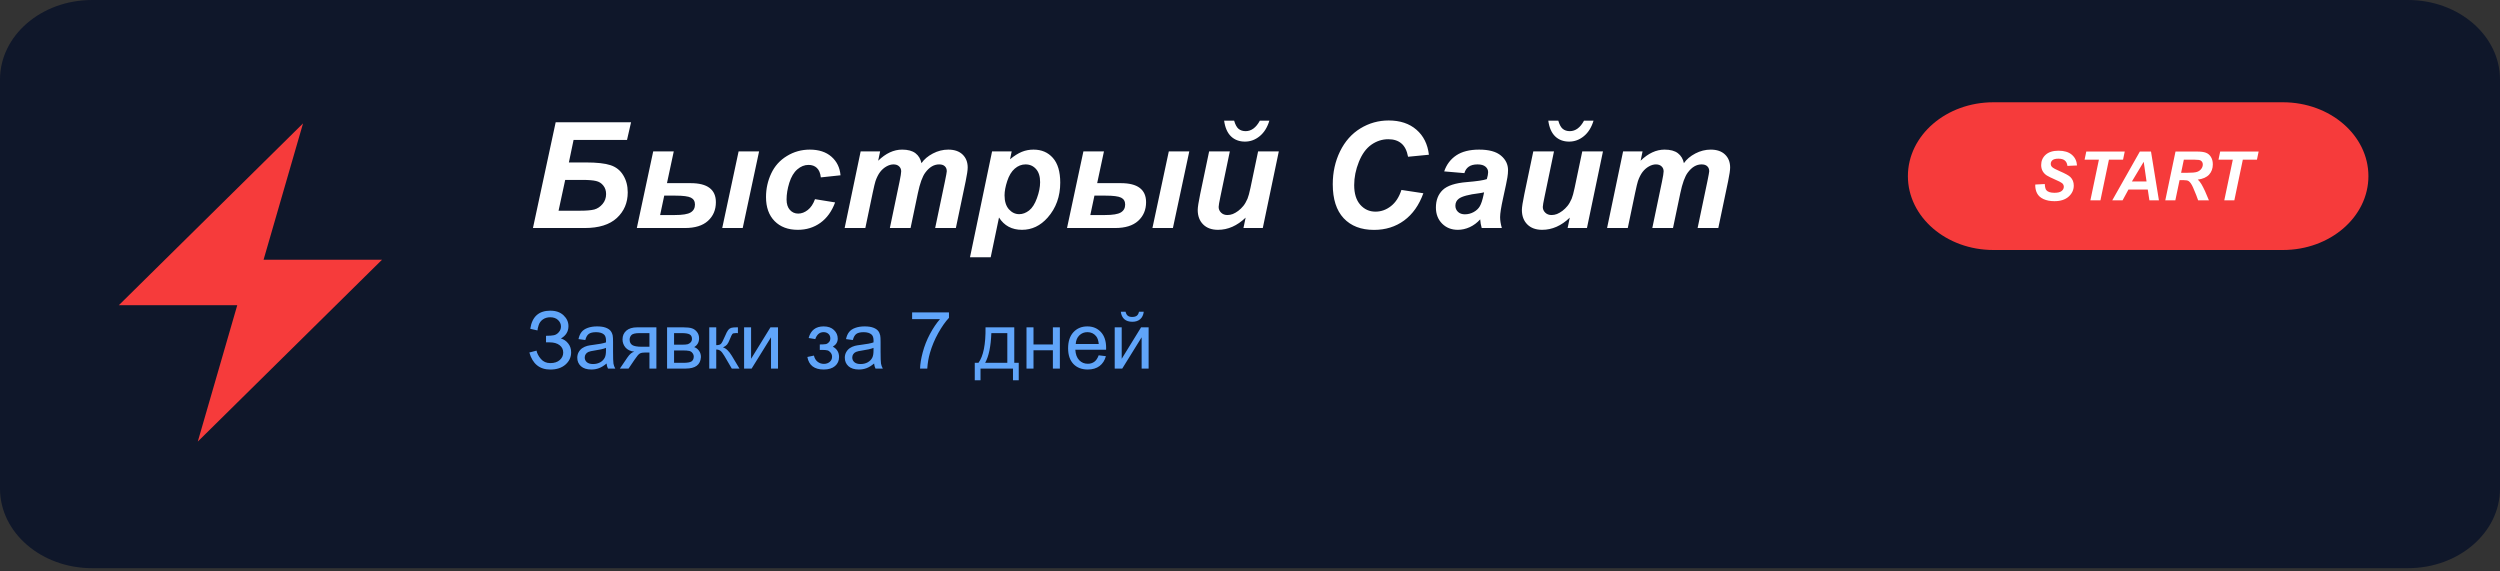 <svg width="547" height="125" viewBox="0 0 547 125" fill="none" xmlns="http://www.w3.org/2000/svg">
<rect x="0" y="0" width="547" height="125" fill="#333333" stroke="none"/>
<g clip-path="url(#clip0_35_105)">
<path d="M526.847 0H20.153C9.023 0 0 7.792 0 17.404V106.914C0 116.526 9.023 124.318 20.153 124.318H526.847C537.977 124.318 547 116.526 547 106.914V17.404C547 7.792 537.977 0 526.847 0Z" fill="#0F172A"/>
<path d="M26 66.782L66.305 27L57.668 56.836H83.579L43.274 96.618L51.91 66.782H26Z" fill="#F63B3B"/>
<path d="M125.496 30.62L124.47 35.544H128.21C130.599 35.544 132.393 35.744 133.592 36.144C134.802 36.544 135.728 37.281 136.37 38.354C137.022 39.416 137.348 40.663 137.348 42.094C137.348 44.356 136.554 46.224 134.965 47.697C133.376 49.16 131.035 49.891 127.942 49.891H116.61L121.581 26.754H138.074L137.19 30.62H125.496ZM122.213 46.103H126.948C128.326 46.103 129.357 46.014 130.041 45.835C130.725 45.645 131.325 45.245 131.84 44.635C132.356 44.025 132.613 43.299 132.613 42.457C132.613 41.721 132.408 41.1 131.998 40.595C131.598 40.079 131.067 39.748 130.404 39.601C129.752 39.443 128.757 39.364 127.421 39.364H123.665L122.213 46.103ZM161.606 33.13H166.088L162.506 49.891H158.023L161.606 33.13ZM142.92 33.13H147.418L145.934 40.074H151.111C152.952 40.074 154.33 40.421 155.246 41.116C156.172 41.81 156.635 42.852 156.635 44.241C156.635 45.914 156.056 47.276 154.899 48.328C153.752 49.37 152.073 49.891 149.864 49.891H139.337L142.92 33.13ZM144.435 47.05H147.654C149.338 47.05 150.49 46.861 151.111 46.482C151.742 46.103 152.058 45.53 152.058 44.761C152.058 44.046 151.763 43.541 151.174 43.246C150.595 42.952 149.459 42.804 147.765 42.804H145.334L144.435 47.05ZM178.32 43.578L182.723 44.288C181.997 46.245 180.924 47.734 179.504 48.755C178.083 49.775 176.436 50.285 174.564 50.285C172.428 50.285 170.734 49.649 169.482 48.376C168.23 47.103 167.603 45.351 167.603 43.12C167.603 41.3 167.982 39.58 168.74 37.959C169.497 36.339 170.639 35.066 172.165 34.14C173.69 33.203 175.363 32.735 177.184 32.735C179.162 32.735 180.74 33.251 181.918 34.282C183.097 35.313 183.76 36.67 183.907 38.354L179.598 38.812C179.493 37.875 179.204 37.186 178.73 36.744C178.267 36.302 177.657 36.081 176.899 36.081C176.026 36.081 175.211 36.407 174.453 37.06C173.696 37.712 173.112 38.691 172.701 39.995C172.301 41.289 172.102 42.505 172.102 43.641C172.102 44.63 172.344 45.393 172.828 45.929C173.312 46.466 173.917 46.734 174.643 46.734C175.369 46.734 176.068 46.471 176.742 45.945C177.415 45.419 177.941 44.63 178.32 43.578ZM188.31 33.13H192.572L192.145 35.166C193.808 33.545 195.554 32.735 197.385 32.735C198.648 32.735 199.621 32.998 200.305 33.524C200.989 34.05 201.426 34.776 201.615 35.702C202.194 34.861 203.025 34.156 204.109 33.587C205.192 33.019 206.318 32.735 207.486 32.735C208.822 32.735 209.864 33.093 210.611 33.808C211.358 34.524 211.732 35.471 211.732 36.649C211.732 37.228 211.584 38.227 211.29 39.648L209.143 49.891H204.614L206.76 39.648C207.023 38.364 207.155 37.638 207.155 37.47C207.155 37.007 207.013 36.644 206.729 36.381C206.455 36.107 206.039 35.971 205.482 35.971C204.356 35.971 203.351 36.565 202.467 37.754C201.825 38.606 201.278 40.116 200.826 42.284L199.232 49.891H194.702L196.817 39.758C197.059 38.59 197.18 37.833 197.18 37.486C197.18 37.044 197.027 36.681 196.722 36.397C196.428 36.113 196.017 35.971 195.491 35.971C194.997 35.971 194.486 36.118 193.96 36.413C193.434 36.707 192.971 37.112 192.572 37.628C192.182 38.143 191.846 38.806 191.561 39.616C191.435 39.995 191.23 40.853 190.946 42.189L189.336 49.891H184.807L188.31 33.13ZM217.066 33.13H221.359L220.996 34.85C221.911 34.093 222.769 33.551 223.569 33.224C224.368 32.898 225.226 32.735 226.141 32.735C227.898 32.735 229.308 33.34 230.371 34.55C231.444 35.76 231.981 37.565 231.981 39.964C231.981 42.983 231.06 45.535 229.219 47.618C227.64 49.396 225.773 50.285 223.616 50.285C221.396 50.285 219.718 49.386 218.581 47.587L216.766 56.283H212.237L217.066 33.13ZM219.796 42.741C219.796 44.046 220.112 45.061 220.743 45.787C221.385 46.503 222.138 46.861 223 46.861C223.747 46.861 224.468 46.592 225.163 46.056C225.857 45.509 226.43 44.609 226.883 43.357C227.346 42.094 227.577 40.926 227.577 39.853C227.577 38.601 227.277 37.644 226.678 36.981C226.078 36.307 225.315 35.971 224.389 35.971C223.526 35.971 222.737 36.281 222.022 36.902C221.317 37.512 220.77 38.417 220.38 39.616C219.991 40.805 219.796 41.847 219.796 42.741ZM255.733 33.13H260.216L256.633 49.891H252.151L255.733 33.13ZM237.047 33.13H241.545L240.061 40.074H245.238C247.079 40.074 248.458 40.421 249.373 41.116C250.299 41.81 250.762 42.852 250.762 44.241C250.762 45.914 250.183 47.276 249.026 48.328C247.879 49.37 246.201 49.891 243.991 49.891H233.464L237.047 33.13ZM238.562 47.05H241.782C243.465 47.05 244.617 46.861 245.238 46.482C245.869 46.103 246.185 45.53 246.185 44.761C246.185 44.046 245.89 43.541 245.301 43.246C244.722 42.952 243.586 42.804 241.892 42.804H239.462L238.562 47.05ZM264.556 33.13H269.085L267.018 43.057C266.765 44.246 266.639 44.988 266.639 45.282C266.639 45.766 266.818 46.182 267.176 46.529C267.534 46.876 267.991 47.05 268.549 47.05C268.949 47.05 269.343 46.976 269.733 46.829C270.122 46.671 270.522 46.44 270.932 46.135C271.342 45.819 271.711 45.461 272.037 45.061C272.363 44.662 272.668 44.136 272.952 43.483C273.152 42.999 273.368 42.21 273.599 41.116L275.272 33.13H279.802L276.298 49.891H272.068L272.542 47.618C270.69 49.396 268.675 50.285 266.497 50.285C265.119 50.285 264.035 49.891 263.246 49.102C262.457 48.313 262.062 47.255 262.062 45.929C262.062 45.351 262.241 44.199 262.599 42.473L264.556 33.13ZM267.839 26.406H270.032C270.274 27.259 270.595 27.853 270.995 28.19C271.406 28.526 271.921 28.695 272.542 28.695C273.794 28.695 274.83 27.932 275.651 26.406H277.734C277.303 27.858 276.603 28.984 275.635 29.784C274.667 30.584 273.589 30.983 272.4 30.983C271.169 30.983 270.153 30.605 269.354 29.847C268.554 29.079 268.049 27.932 267.839 26.406ZM306.632 41.558L311.43 42.284C310.494 44.883 309.089 46.871 307.216 48.249C305.343 49.617 303.15 50.301 300.635 50.301C297.805 50.301 295.59 49.449 293.99 47.744C292.402 46.04 291.607 43.567 291.607 40.327C291.607 37.696 292.139 35.292 293.201 33.114C294.275 30.925 295.758 29.253 297.652 28.095C299.546 26.938 301.608 26.359 303.839 26.359C306.343 26.359 308.368 27.032 309.915 28.379C311.462 29.715 312.372 31.541 312.645 33.856L308.084 34.298C307.832 32.951 307.342 31.978 306.616 31.378C305.901 30.768 304.944 30.462 303.744 30.462C302.429 30.462 301.198 30.862 300.051 31.662C298.915 32.462 298.004 33.714 297.321 35.418C296.637 37.112 296.295 38.806 296.295 40.5C296.295 42.352 296.737 43.783 297.62 44.793C298.515 45.803 299.625 46.308 300.951 46.308C302.182 46.308 303.307 45.908 304.328 45.109C305.359 44.309 306.127 43.125 306.632 41.558ZM320.41 37.88L315.991 37.502C316.496 36.008 317.375 34.84 318.627 33.998C319.89 33.156 321.557 32.735 323.63 32.735C325.787 32.735 327.381 33.172 328.412 34.045C329.443 34.908 329.959 35.965 329.959 37.218C329.959 37.722 329.912 38.259 329.817 38.827C329.733 39.395 329.422 40.889 328.886 43.309C328.444 45.309 328.223 46.708 328.223 47.508C328.223 48.223 328.349 49.018 328.602 49.891H324.198C324.019 49.281 323.909 48.649 323.867 47.997C323.204 48.733 322.441 49.302 321.578 49.702C320.716 50.091 319.848 50.285 318.974 50.285C317.585 50.285 316.439 49.833 315.534 48.928C314.629 48.013 314.176 46.84 314.176 45.409C314.176 43.809 314.671 42.531 315.66 41.573C316.659 40.616 318.438 40.037 320.994 39.837C323.151 39.658 324.593 39.443 325.319 39.19C325.508 38.559 325.603 38.054 325.603 37.675C325.603 37.191 325.408 36.786 325.019 36.46C324.63 36.134 324.051 35.971 323.283 35.971C322.473 35.971 321.831 36.139 321.357 36.476C320.894 36.802 320.579 37.27 320.41 37.88ZM324.719 42.078C324.446 42.152 324.083 42.221 323.63 42.284C321.357 42.557 319.874 42.957 319.179 43.483C318.685 43.862 318.438 44.372 318.438 45.014C318.438 45.54 318.627 45.987 319.006 46.356C319.385 46.713 319.884 46.892 320.505 46.892C321.189 46.892 321.831 46.729 322.431 46.403C323.041 46.066 323.493 45.64 323.788 45.124C324.093 44.598 324.361 43.783 324.593 42.678L324.719 42.078ZM335.483 33.13H340.012L337.945 43.057C337.692 44.246 337.566 44.988 337.566 45.282C337.566 45.766 337.745 46.182 338.103 46.529C338.46 46.876 338.918 47.05 339.476 47.05C339.876 47.05 340.27 46.976 340.66 46.829C341.049 46.671 341.449 46.44 341.859 46.135C342.269 45.819 342.638 45.461 342.964 45.061C343.29 44.662 343.595 44.136 343.879 43.483C344.079 42.999 344.295 42.21 344.526 41.116L346.199 33.13H350.729L347.225 49.891H342.995L343.469 47.618C341.617 49.396 339.602 50.285 337.424 50.285C336.046 50.285 334.962 49.891 334.173 49.102C333.384 48.313 332.989 47.255 332.989 45.929C332.989 45.351 333.168 44.199 333.526 42.473L335.483 33.13ZM338.766 26.406H340.959C341.201 27.259 341.522 27.853 341.922 28.19C342.332 28.526 342.848 28.695 343.469 28.695C344.721 28.695 345.757 27.932 346.578 26.406H348.661C348.23 27.858 347.53 28.984 346.562 29.784C345.594 30.584 344.516 30.983 343.327 30.983C342.096 30.983 341.08 30.605 340.281 29.847C339.481 29.079 338.976 27.932 338.766 26.406ZM355.132 33.13H359.393L358.967 35.166C360.63 33.545 362.376 32.735 364.207 32.735C365.47 32.735 366.443 32.998 367.127 33.524C367.811 34.05 368.247 34.776 368.437 35.702C369.016 34.861 369.847 34.156 370.931 33.587C372.014 33.019 373.14 32.735 374.308 32.735C375.644 32.735 376.686 33.093 377.433 33.808C378.18 34.524 378.553 35.471 378.553 36.649C378.553 37.228 378.406 38.227 378.112 39.648L375.965 49.891H371.436L373.582 39.648C373.845 38.364 373.977 37.638 373.977 37.47C373.977 37.007 373.834 36.644 373.55 36.381C373.277 36.107 372.861 35.971 372.304 35.971C371.178 35.971 370.173 36.565 369.289 37.754C368.647 38.606 368.1 40.116 367.648 42.284L366.054 49.891H361.524L363.639 39.758C363.881 38.59 364.002 37.833 364.002 37.486C364.002 37.044 363.849 36.681 363.544 36.397C363.25 36.113 362.839 35.971 362.313 35.971C361.819 35.971 361.308 36.118 360.782 36.413C360.256 36.707 359.793 37.112 359.393 37.628C359.004 38.143 358.667 38.806 358.383 39.616C358.257 39.995 358.052 40.853 357.768 42.189L356.158 49.891H351.628L355.132 33.13Z" fill="white"/>
<path d="M115.821 77.127L117.393 76.719C117.512 77.325 117.829 77.932 118.345 78.538C118.866 79.144 119.554 79.447 120.41 79.447C121.282 79.447 121.971 79.223 122.475 78.776C122.979 78.328 123.231 77.787 123.231 77.153C123.231 76.467 122.965 75.923 122.433 75.521C121.9 75.113 121.175 74.909 120.257 74.909H119.467V73.473C120.226 73.473 120.807 73.43 121.209 73.345C121.611 73.255 121.965 73.031 122.271 72.674C122.583 72.311 122.738 71.901 122.738 71.442C122.738 70.898 122.526 70.425 122.101 70.023C121.682 69.62 121.112 69.419 120.393 69.419C119.764 69.419 119.226 69.578 118.778 69.895C118.336 70.207 118.03 70.623 117.86 71.144C117.69 71.66 117.605 72.045 117.605 72.3L116.025 71.943C116.416 69.297 117.877 67.975 120.41 67.975C121.628 67.975 122.594 68.314 123.308 68.994C124.022 69.668 124.379 70.459 124.379 71.365C124.379 72.527 123.829 73.427 122.73 74.068C123.364 74.243 123.894 74.603 124.319 75.147C124.75 75.685 124.965 76.331 124.965 77.085C124.965 78.155 124.549 79.053 123.716 79.779C122.889 80.498 121.789 80.858 120.418 80.858C118.062 80.858 116.529 79.614 115.821 77.127ZM132.715 79.532C132.149 80.014 131.602 80.354 131.075 80.552C130.554 80.75 129.993 80.849 129.393 80.849C128.401 80.849 127.639 80.609 127.107 80.127C126.574 79.64 126.308 79.019 126.308 78.266C126.308 77.824 126.407 77.422 126.605 77.059C126.809 76.691 127.073 76.396 127.396 76.175C127.724 75.954 128.092 75.787 128.5 75.674C128.801 75.595 129.254 75.518 129.86 75.445C131.095 75.297 132.004 75.121 132.588 74.918C132.594 74.708 132.596 74.575 132.596 74.518C132.596 73.895 132.452 73.456 132.163 73.201C131.772 72.855 131.191 72.683 130.421 72.683C129.701 72.683 129.169 72.81 128.823 73.065C128.483 73.314 128.231 73.759 128.067 74.399L126.571 74.195C126.707 73.555 126.931 73.04 127.243 72.648C127.554 72.252 128.005 71.949 128.594 71.739C129.183 71.524 129.866 71.416 130.642 71.416C131.412 71.416 132.038 71.507 132.52 71.688C133.002 71.87 133.356 72.099 133.582 72.377C133.809 72.648 133.968 72.994 134.058 73.413C134.109 73.674 134.135 74.144 134.135 74.824V76.864C134.135 78.286 134.166 79.187 134.228 79.566C134.296 79.94 134.426 80.3 134.619 80.645H133.021C132.863 80.328 132.761 79.957 132.715 79.532ZM132.588 76.116C132.033 76.343 131.2 76.535 130.089 76.694C129.461 76.784 129.016 76.886 128.755 77C128.495 77.113 128.294 77.28 128.152 77.501C128.01 77.716 127.939 77.957 127.939 78.223C127.939 78.631 128.092 78.971 128.398 79.243C128.71 79.515 129.163 79.651 129.758 79.651C130.347 79.651 130.871 79.524 131.33 79.269C131.789 79.008 132.126 78.654 132.342 78.206C132.506 77.861 132.588 77.351 132.588 76.677V76.116ZM143.619 71.62V80.645H142.098V77.127H141.214C140.676 77.127 140.273 77.198 140.007 77.34C139.746 77.476 139.364 77.92 138.86 78.674L137.526 80.645H135.63L137.279 78.215C137.783 77.473 138.285 77.053 138.783 76.957C137.911 76.838 137.262 76.524 136.837 76.014C136.418 75.504 136.208 74.918 136.208 74.255C136.208 73.473 136.483 72.838 137.033 72.351C137.588 71.864 138.39 71.62 139.438 71.62H143.619ZM142.098 72.886H139.922C139.01 72.886 138.421 73.028 138.154 73.311C137.894 73.595 137.763 73.926 137.763 74.306C137.763 74.844 137.956 75.24 138.341 75.496C138.732 75.745 139.421 75.869 140.406 75.869H142.098V72.886ZM145.956 71.62H149.483C150.349 71.62 150.993 71.694 151.412 71.841C151.837 71.983 152.199 72.246 152.5 72.632C152.805 73.017 152.958 73.478 152.958 74.017C152.958 74.447 152.868 74.824 152.687 75.147C152.511 75.464 152.245 75.731 151.888 75.946C152.313 76.088 152.664 76.354 152.941 76.745C153.225 77.13 153.366 77.589 153.366 78.121C153.31 78.977 153.004 79.612 152.449 80.025C151.893 80.439 151.086 80.645 150.027 80.645H145.956V71.62ZM147.486 75.419H149.117C149.769 75.419 150.216 75.385 150.46 75.317C150.704 75.249 150.922 75.113 151.114 74.909C151.307 74.7 151.403 74.45 151.403 74.161C151.403 73.685 151.233 73.354 150.893 73.167C150.559 72.98 149.984 72.886 149.168 72.886H147.486V75.419ZM147.486 79.388H149.5C150.366 79.388 150.961 79.288 151.284 79.09C151.607 78.886 151.777 78.538 151.794 78.045C151.794 77.756 151.701 77.49 151.514 77.246C151.327 76.997 151.083 76.841 150.783 76.779C150.483 76.711 150.001 76.677 149.338 76.677H147.486V79.388ZM155.185 71.62H156.715V75.521C157.202 75.521 157.542 75.427 157.735 75.24C157.933 75.054 158.222 74.51 158.601 73.609C158.902 72.895 159.145 72.425 159.332 72.198C159.519 71.972 159.734 71.819 159.978 71.739C160.222 71.66 160.613 71.62 161.151 71.62H161.457V72.886L161.032 72.878C160.63 72.878 160.372 72.938 160.259 73.056C160.14 73.181 159.958 73.552 159.715 74.17C159.482 74.759 159.27 75.167 159.077 75.394C158.885 75.62 158.587 75.827 158.185 76.014C158.842 76.189 159.488 76.801 160.123 77.85L161.797 80.645H160.114L158.482 77.85C158.148 77.289 157.856 76.92 157.607 76.745C157.358 76.563 157.06 76.473 156.715 76.473V80.645H155.185V71.62ZM162.808 71.62H164.338V78.504L168.578 71.62H170.227V80.645H168.697V73.804L164.457 80.645H162.808V71.62ZM179.371 76.566V75.368C180.017 75.362 180.456 75.337 180.688 75.291C180.926 75.246 181.15 75.11 181.36 74.884C181.569 74.657 181.674 74.374 181.674 74.034C181.674 73.62 181.535 73.292 181.258 73.048C180.986 72.799 180.632 72.674 180.196 72.674C179.334 72.674 178.731 73.181 178.385 74.195L176.932 73.957C177.385 72.263 178.479 71.416 180.213 71.416C181.176 71.416 181.929 71.68 182.473 72.207C183.023 72.734 183.297 73.362 183.297 74.093C183.297 74.83 182.941 75.416 182.227 75.852C182.68 76.096 183.02 76.408 183.246 76.787C183.473 77.161 183.586 77.606 183.586 78.121C183.586 78.932 183.292 79.589 182.703 80.093C182.113 80.597 181.289 80.849 180.23 80.849C178.173 80.849 176.98 79.934 176.652 78.105L178.088 77.799C178.218 78.376 178.482 78.824 178.878 79.141C179.281 79.459 179.739 79.617 180.255 79.617C180.771 79.617 181.198 79.473 181.538 79.184C181.884 78.889 182.057 78.515 182.057 78.062C182.057 77.711 181.949 77.405 181.734 77.144C181.518 76.883 181.289 76.722 181.045 76.66C180.802 76.592 180.36 76.558 179.72 76.558C179.669 76.558 179.553 76.561 179.371 76.566ZM191.252 79.532C190.685 80.014 190.139 80.354 189.612 80.552C189.09 80.75 188.53 80.849 187.929 80.849C186.938 80.849 186.176 80.609 185.643 80.127C185.11 79.64 184.844 79.019 184.844 78.266C184.844 77.824 184.943 77.422 185.142 77.059C185.346 76.691 185.609 76.396 185.932 76.175C186.261 75.954 186.629 75.787 187.037 75.674C187.337 75.595 187.79 75.518 188.396 75.445C189.632 75.297 190.541 75.121 191.124 74.918C191.13 74.708 191.133 74.575 191.133 74.518C191.133 73.895 190.988 73.456 190.699 73.201C190.309 72.855 189.728 72.683 188.957 72.683C188.238 72.683 187.705 72.81 187.36 73.065C187.02 73.314 186.768 73.759 186.603 74.399L185.108 74.195C185.244 73.555 185.467 73.04 185.779 72.648C186.091 72.252 186.541 71.949 187.13 71.739C187.719 71.524 188.402 71.416 189.178 71.416C189.949 71.416 190.575 71.507 191.056 71.688C191.538 71.87 191.892 72.099 192.119 72.377C192.345 72.648 192.504 72.994 192.595 73.413C192.646 73.674 192.671 74.144 192.671 74.824V76.864C192.671 78.286 192.702 79.187 192.765 79.566C192.833 79.94 192.963 80.3 193.155 80.645H191.558C191.399 80.328 191.297 79.957 191.252 79.532ZM191.124 76.116C190.569 76.343 189.736 76.535 188.626 76.694C187.997 76.784 187.552 76.886 187.292 77C187.031 77.113 186.83 77.28 186.688 77.501C186.547 77.716 186.476 77.957 186.476 78.223C186.476 78.631 186.629 78.971 186.935 79.243C187.246 79.515 187.7 79.651 188.294 79.651C188.884 79.651 189.408 79.524 189.867 79.269C190.326 79.008 190.663 78.654 190.878 78.206C191.042 77.861 191.124 77.351 191.124 76.677V76.116ZM199.572 69.819V68.348H207.637V69.538C206.843 70.382 206.056 71.504 205.274 72.903C204.498 74.303 203.897 75.742 203.472 77.221C203.166 78.263 202.971 79.405 202.886 80.645H201.314C201.331 79.665 201.523 78.481 201.892 77.093C202.26 75.705 202.787 74.368 203.472 73.082C204.164 71.79 204.897 70.702 205.674 69.819H199.572ZM215.634 71.62H221.922V79.388H222.9V83.203H221.642V80.645H214.537V83.203H213.279V79.388H214.087C215.163 77.926 215.679 75.337 215.634 71.62ZM216.908 72.886C216.795 75.816 216.342 77.983 215.549 79.388H220.401V72.886H216.908ZM224.599 71.62H226.129V75.376H230.37V71.62H231.899V80.645H230.37V76.643H226.129V80.645H224.599V71.62ZM240.389 77.739L241.97 77.934C241.721 78.858 241.259 79.575 240.585 80.085C239.91 80.594 239.049 80.849 238.001 80.849C236.681 80.849 235.633 80.444 234.857 79.634C234.086 78.818 233.701 77.677 233.701 76.209C233.701 74.691 234.092 73.513 234.874 72.674C235.656 71.835 236.67 71.416 237.916 71.416C239.123 71.416 240.109 71.827 240.874 72.648C241.638 73.47 242.021 74.626 242.021 76.116C242.021 76.207 242.018 76.343 242.012 76.524H235.282C235.338 77.515 235.619 78.274 236.123 78.801C236.627 79.328 237.256 79.592 238.01 79.592C238.57 79.592 239.049 79.444 239.446 79.15C239.842 78.855 240.157 78.385 240.389 77.739ZM235.367 75.266H240.406C240.338 74.507 240.145 73.937 239.828 73.558C239.341 72.969 238.709 72.674 237.933 72.674C237.231 72.674 236.639 72.909 236.157 73.379C235.681 73.85 235.418 74.478 235.367 75.266ZM243.899 71.62H245.429V78.504L249.669 71.62H251.318V80.645H249.788V73.804L245.548 80.645H243.899V71.62ZM249.21 68.204H250.256C250.171 68.912 249.91 69.456 249.474 69.836C249.043 70.215 248.468 70.405 247.749 70.405C247.023 70.405 246.443 70.218 246.006 69.844C245.576 69.465 245.318 68.918 245.233 68.204H246.278C246.358 68.589 246.514 68.878 246.746 69.071C246.984 69.258 247.301 69.351 247.698 69.351C248.157 69.351 248.502 69.26 248.734 69.079C248.972 68.892 249.131 68.6 249.21 68.204Z" fill="#60A5FA"/>
<path d="M499.497 22.377H436.16C425.825 22.377 417.447 29.613 417.447 38.539C417.447 47.464 425.825 54.7 436.16 54.7H499.497C509.832 54.7 518.21 47.464 518.21 38.539C518.21 29.613 509.832 22.377 499.497 22.377Z" fill="#F63B3B"/>
<path d="M445.312 40.376L447.403 40.267C447.432 40.932 447.546 41.382 447.745 41.615C448.065 41.993 448.658 42.183 449.522 42.183C450.241 42.183 450.761 42.054 451.081 41.797C451.402 41.539 451.562 41.229 451.562 40.864C451.562 40.549 451.431 40.282 451.168 40.063C450.984 39.903 450.476 39.643 449.646 39.284C448.821 38.924 448.216 38.626 447.832 38.388C447.453 38.145 447.155 37.832 446.936 37.448C446.718 37.064 446.609 36.615 446.609 36.1C446.609 35.202 446.934 34.457 447.585 33.864C448.235 33.272 449.177 32.975 450.411 32.975C451.664 32.975 452.633 33.269 453.317 33.857C454.007 34.444 454.386 35.226 454.454 36.203L452.349 36.297C452.295 35.787 452.111 35.396 451.795 35.124C451.479 34.852 451.013 34.717 450.396 34.717C449.789 34.717 449.355 34.823 449.092 35.037C448.835 35.251 448.706 35.52 448.706 35.846C448.706 36.151 448.825 36.404 449.063 36.603C449.301 36.807 449.828 37.086 450.644 37.441C451.873 37.97 452.654 38.4 452.99 38.73C453.49 39.216 453.74 39.84 453.74 40.602C453.74 41.544 453.366 42.35 452.618 43.02C451.875 43.686 450.838 44.019 449.508 44.019C448.59 44.019 447.793 43.865 447.118 43.56C446.448 43.249 445.975 42.819 445.698 42.27C445.421 41.721 445.292 41.09 445.312 40.376ZM459.575 43.836H457.375L459.239 34.942H456.107L456.479 33.158H464.892L464.521 34.942H461.432L459.575 43.836ZM469.933 41.476H465.701L464.419 43.836H462.16L468.199 33.158H470.639L472.373 43.836H470.29L469.933 41.476ZM469.663 39.699L469.044 35.401L466.465 39.699H469.663ZM475.964 43.836H473.764L476.001 33.158H480.743C481.558 33.158 482.192 33.243 482.644 33.413C483.1 33.578 483.467 33.884 483.744 34.33C484.025 34.777 484.166 35.319 484.166 35.955C484.166 36.863 483.894 37.613 483.35 38.206C482.806 38.793 481.983 39.157 480.881 39.298C481.163 39.551 481.427 39.883 481.675 40.296C482.165 41.132 482.712 42.312 483.314 43.836H480.954C480.764 43.234 480.393 42.294 479.839 41.017C479.538 40.328 479.218 39.864 478.878 39.626C478.669 39.485 478.305 39.415 477.785 39.415H476.889L475.964 43.836ZM477.224 37.812H478.39C479.57 37.812 480.352 37.742 480.735 37.601C481.124 37.46 481.427 37.239 481.646 36.938C481.864 36.637 481.974 36.321 481.974 35.991C481.974 35.603 481.816 35.311 481.5 35.117C481.306 35.001 480.886 34.942 480.24 34.942H477.822L477.224 37.812ZM488.872 43.836H486.672L488.537 34.942H485.405L485.776 33.158H494.189L493.818 34.942H490.729L488.872 43.836Z" fill="white"/>
</g>
<defs>
<clipPath id="clip0_35_105">
<rect width="547" height="124.318" fill="white"/>
</clipPath>
</defs>
</svg>
